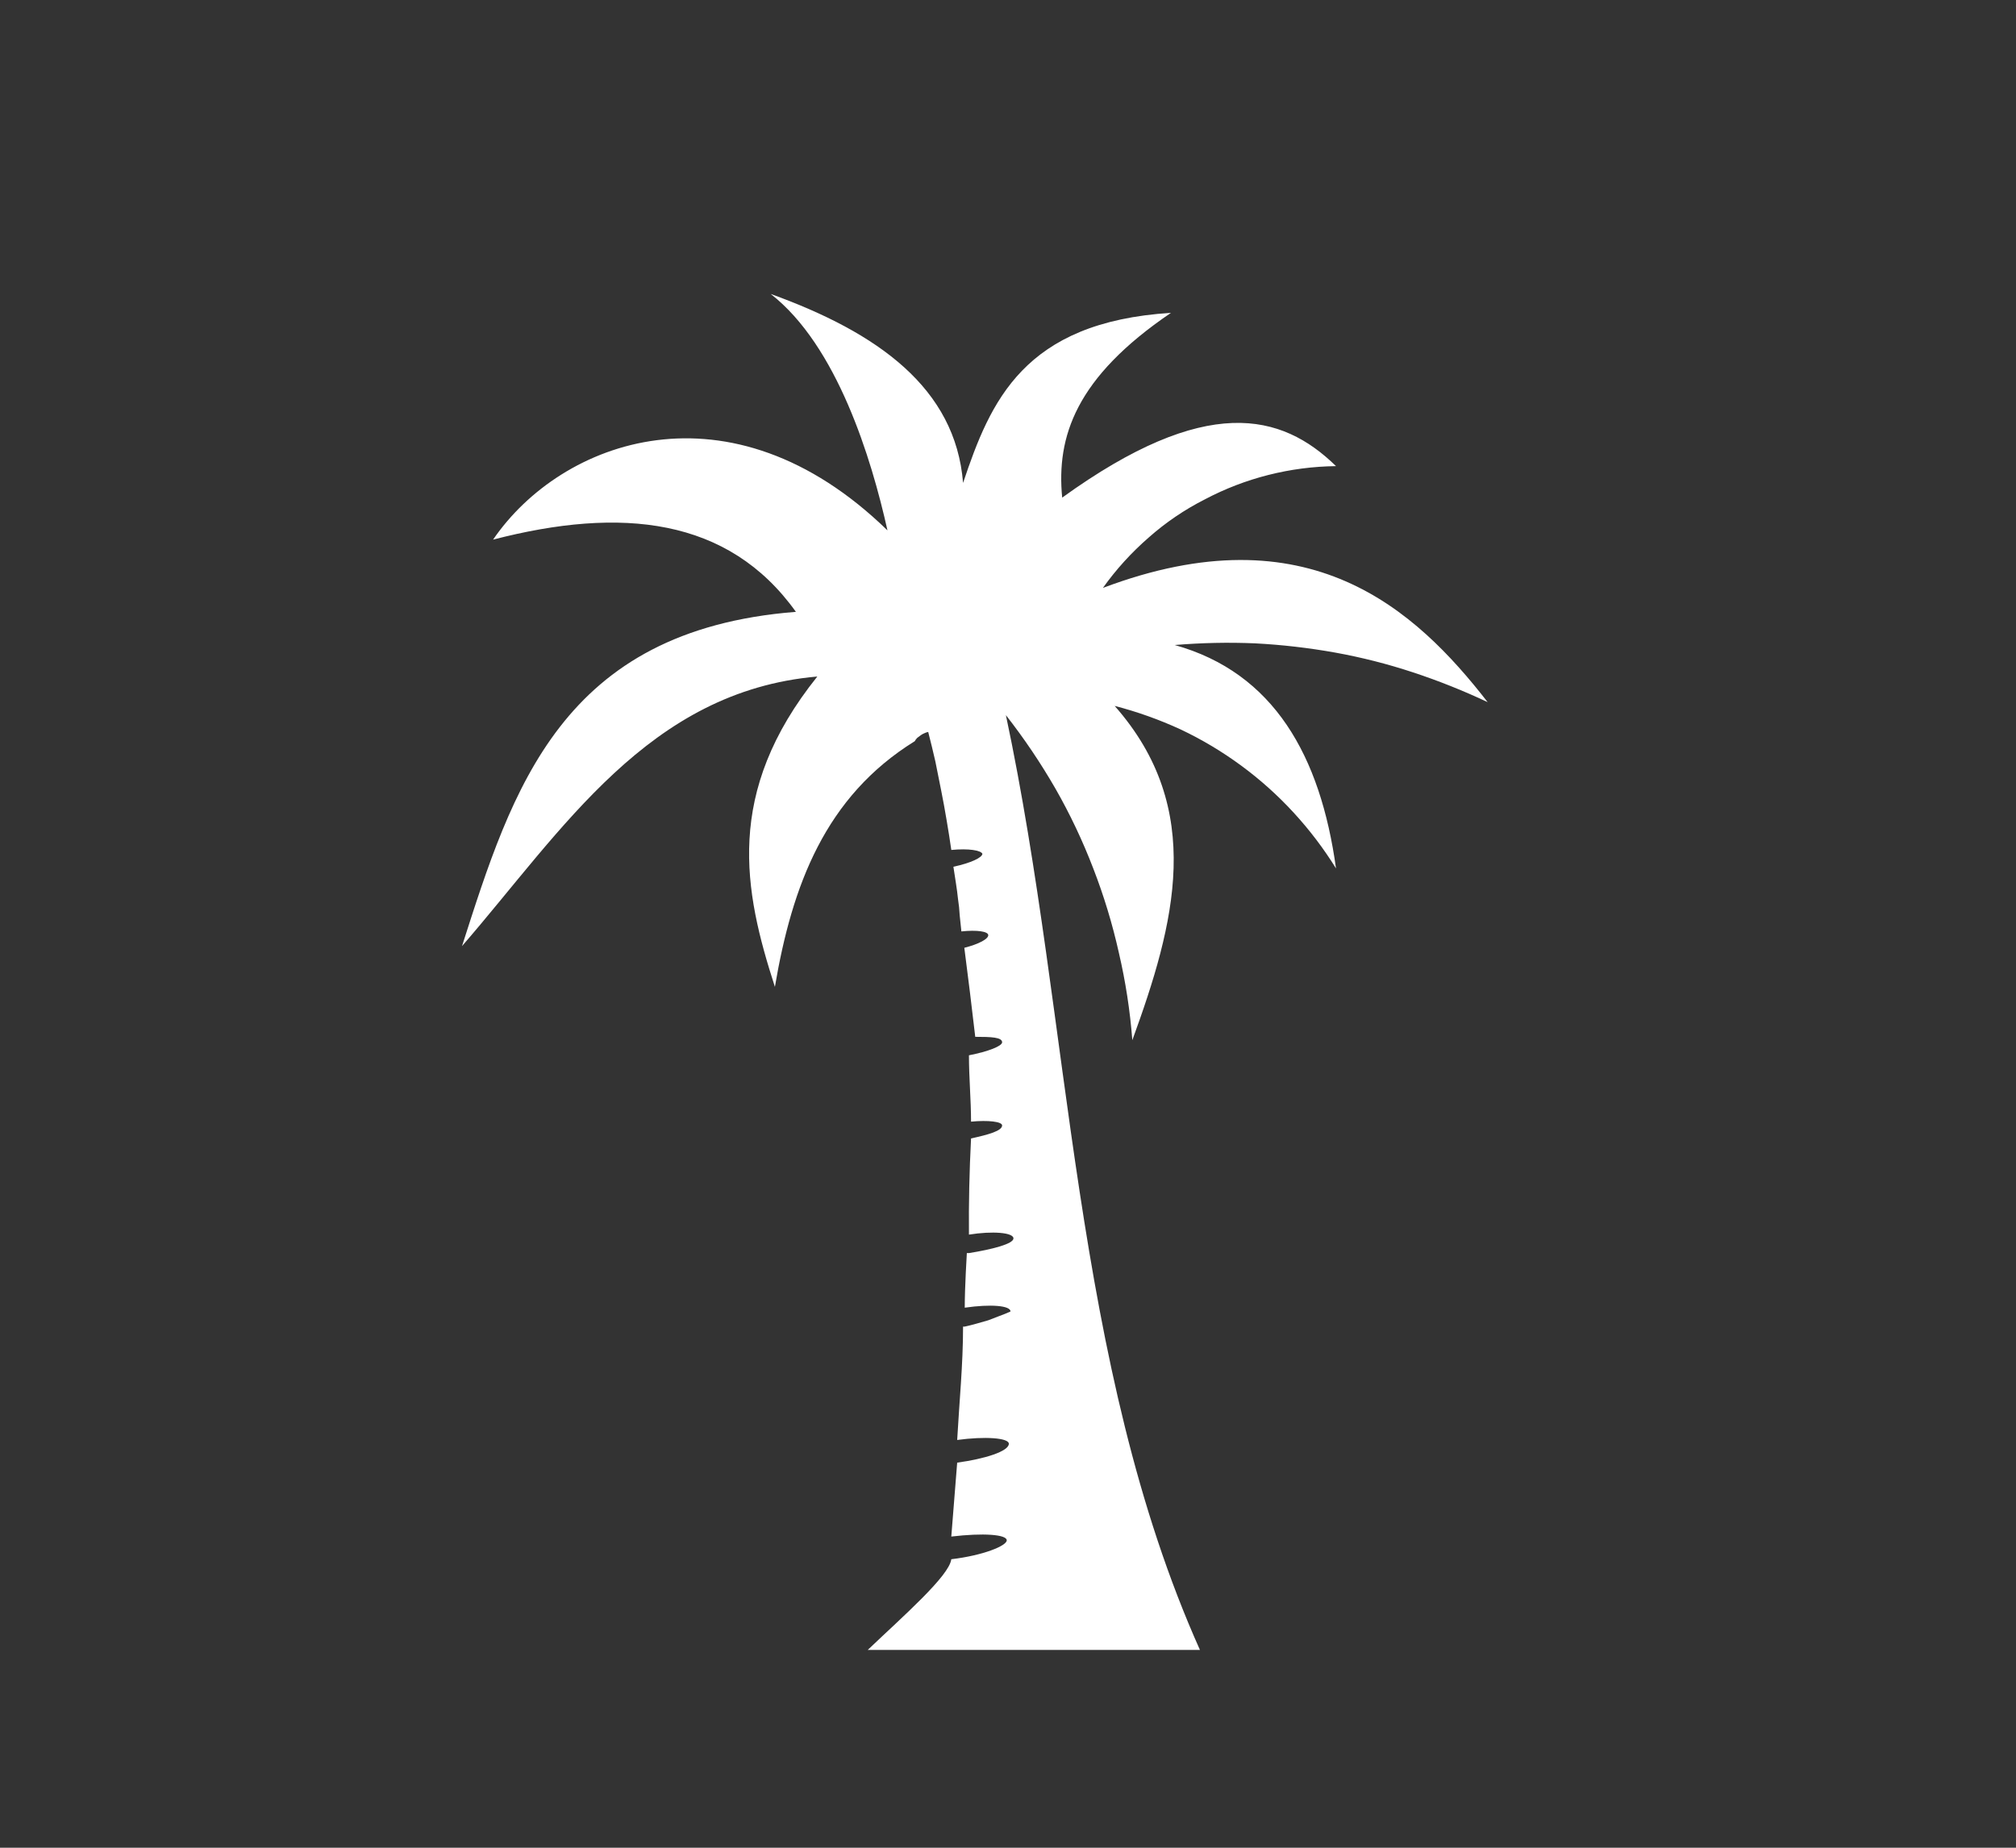 <svg version="1.2" xmlns="http://www.w3.org/2000/svg" viewBox="0 0 48 44" width="48" height="44">
	<rect x="0" y="0" width="48" height="44" fill="#333333" stroke="none"/>
	<style>
		.s0 { fill: #ffffff } 
	</style>
	<path id="Trazado_327" fill-rule="evenodd" class="s0" d="m11 22.53c2.4-2.77 4.44-6.07 8.46-6.42-2.22 2.77-1.75 5.1-1.01 7.39 0.41-2.42 1.2-4.53 3.33-5.85q0.02-0.04 0.06-0.08 0.04-0.03 0.08-0.06 0.04-0.03 0.09-0.05 0.04-0.02 0.09-0.03 0.09 0.35 0.17 0.7 0.07 0.35 0.14 0.7 0.07 0.35 0.13 0.71 0.06 0.35 0.11 0.7c0.42-0.04 0.7 0.01 0.74 0.09 0 0.09-0.27 0.22-0.69 0.31q0.03 0.19 0.06 0.39 0.03 0.19 0.05 0.38 0.03 0.19 0.04 0.39 0.02 0.19 0.04 0.38c0.37-0.04 0.64 0 0.64 0.09 0 0.09-0.22 0.21-0.57 0.3 0.16 1.25 0.11 0.87 0.26 2.12 0.38 0 0.64 0.01 0.64 0.13 0 0.09-0.33 0.22-0.79 0.31 0 0.53 0.05 1.06 0.05 1.58 0.41-0.04 0.74 0 0.74 0.09 0 0.13-0.33 0.22-0.74 0.31q-0.06 1.18-0.05 2.29c0.56-0.09 1.06-0.05 1.06 0.09 0 0.13-0.5 0.26-1.06 0.35h-0.05c0 0-0.05 0.81-0.05 1.3 0.62-0.09 1.09-0.05 1.09 0.09q-0.13 0.06-0.27 0.11-0.13 0.05-0.26 0.1-0.14 0.04-0.28 0.08-0.14 0.04-0.28 0.07h-0.04c0 0.9-0.09 1.8-0.14 2.7 0.66-0.09 1.23-0.05 1.23 0.09 0 0.18-0.57 0.36-1.23 0.45l-0.14 1.76c0.76-0.09 1.32-0.05 1.32 0.09 0 0.13-0.56 0.36-1.32 0.45-0.05 0.4-1.14 1.35-1.99 2.16h7.91c-3.05-6.82-3.05-14.87-4.62-22.26q0.65 0.83 1.18 1.75 0.52 0.91 0.9 1.9 0.38 0.98 0.61 2.01 0.24 1.03 0.32 2.08c1.01-2.77 1.75-5.5-0.42-7.96q0.81 0.21 1.57 0.56 0.76 0.36 1.44 0.86 0.68 0.5 1.25 1.12 0.57 0.62 1.01 1.33c-0.37-2.68-1.48-4.66-3.84-5.32q0.96-0.08 1.91-0.04 0.96 0.05 1.91 0.22 0.94 0.17 1.85 0.47 0.91 0.3 1.78 0.71c-1.71-2.2-4.26-4.57-9.16-2.72q0.47-0.66 1.09-1.2 0.61-0.54 1.34-0.91 0.72-0.38 1.51-0.58 0.79-0.2 1.61-0.21c-1.3-1.27-3.1-1.72-6.52 0.75-0.14-1.45 0.32-2.86 2.59-4.4-3.51 0.22-4.3 2.11-4.95 4.05-0.18-2.26-2.03-3.58-4.58-4.5 1.58 1.23 2.4 3.92 2.78 5.63-3.75-3.65-7.77-2.15-9.39 0.22 3.05-0.79 5.6-0.53 7.21 1.72-5.59 0.44-6.75 4.22-7.95 7.96z"/>
</svg>